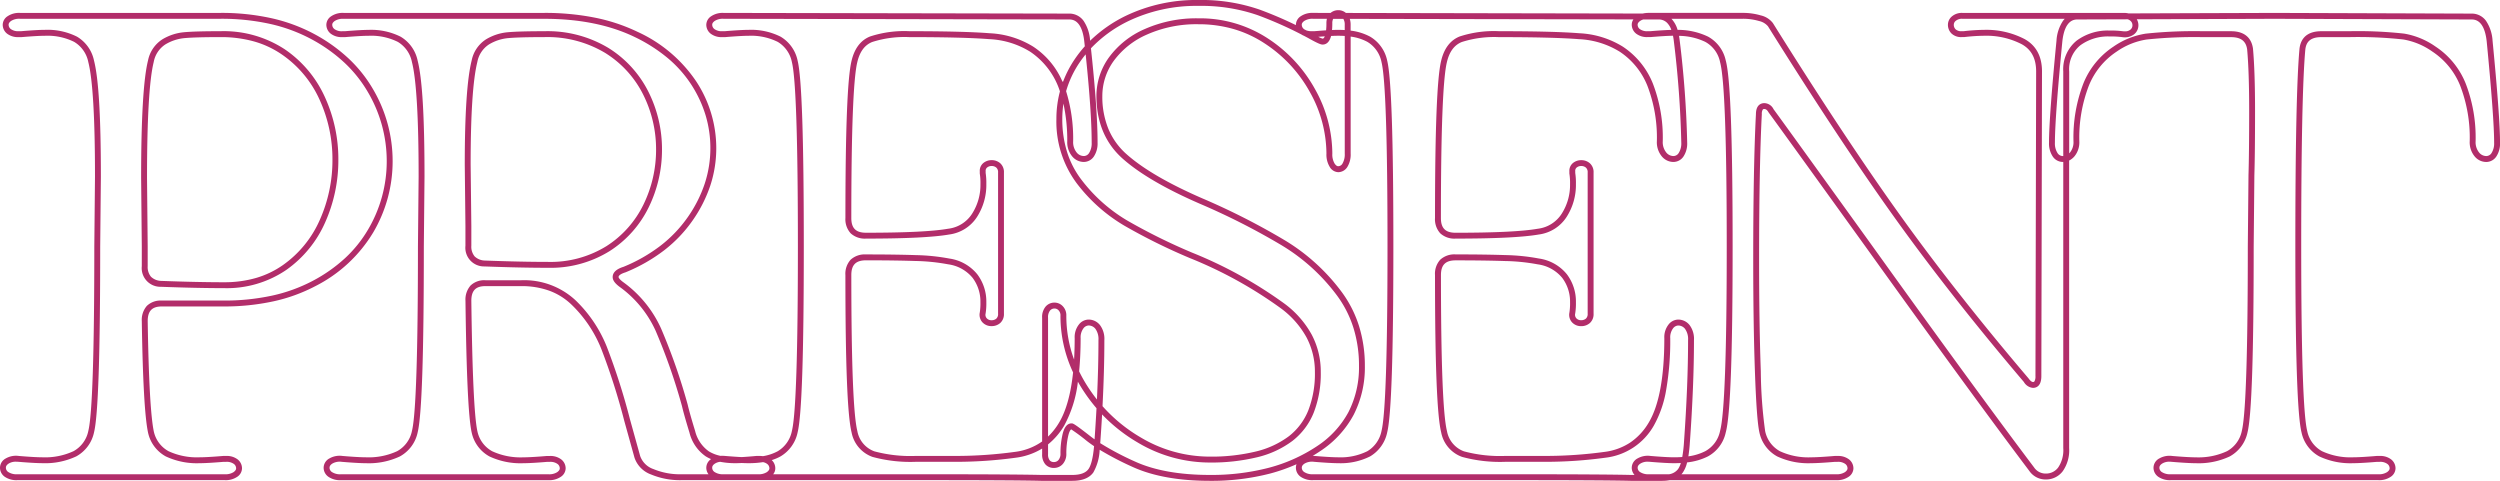 <svg xmlns="http://www.w3.org/2000/svg" width="508.488" height="97.8" viewBox="0 0 508.488 97.8">
  <path id="PRESENT" d="M340.17.6h-6.363C330.149.508,322.261.462,310.362.462H269.238A4.175,4.175,0,0,1,266.746-.2,2.257,2.257,0,0,1,265.74-2.07a1.976,1.976,0,0,1,.131-.712A35.719,35.719,0,0,1,260.562-.9a47.54,47.54,0,0,1-12.3,1.5c-6.313,0-11.6-.947-15.7-2.814a61.829,61.829,0,0,1-6.735-3.507,10.2,10.2,0,0,1-1.292,4.62C223.725.028,222.284.6,220.248.6h-6.363C210.227.508,202.339.462,190.44.462H140.76a15.194,15.194,0,0,1-6.178-1.156,5.518,5.518,0,0,1-3.369-3.42l-2.073-7.461A131.787,131.787,0,0,0,124.472-26.2a25.771,25.771,0,0,0-6.136-9.105,12.885,12.885,0,0,0-4.468-2.77,16.5,16.5,0,0,0-5.676-.929h-7.314c-1.97,0-2.849.921-2.85,2.986.182,14.678.595,23.593,1.226,26.5a6.037,6.037,0,0,0,3.009,4.095,13.734,13.734,0,0,0,6.344,1.242c.991,0,2.6-.092,4.78-.274l.05,0h.552a3.606,3.606,0,0,1,2.307.684,2.309,2.309,0,0,1,.915,1.849A2.119,2.119,0,0,1,116.2-.2a4.175,4.175,0,0,1-2.492.667H71.484A4.175,4.175,0,0,1,68.992-.2,2.257,2.257,0,0,1,67.986-2.07a2.176,2.176,0,0,1,1.183-1.891,4.166,4.166,0,0,1,2.644-.5c2.18.182,3.787.274,4.778.274A13.734,13.734,0,0,0,82.934-5.43a6.041,6.041,0,0,0,3.011-4.1c.812-3.256,1.223-15.88,1.223-37.524v-.006l.138-14.214c0-11.942-.458-19.783-1.361-23.305a6.162,6.162,0,0,0-2.885-4.11,12.189,12.189,0,0,0-5.917-1.235c-.991,0-2.6.092-4.78.274l-.05,0H71.76a3.606,3.606,0,0,1-2.307-.684,2.309,2.309,0,0,1-.915-1.848,2.119,2.119,0,0,1,1.006-1.727,4.175,4.175,0,0,1,2.492-.667h40.848a51.757,51.757,0,0,1,10.245.961,36.521,36.521,0,0,1,8.716,2.895,28.752,28.752,0,0,1,11.973,10.152,24.7,24.7,0,0,1,4.028,13.5,24.32,24.32,0,0,1-1.2,7.569,27.577,27.577,0,0,1-3.6,7.125,27.63,27.63,0,0,1-5.818,6.1,33.964,33.964,0,0,1-7.832,4.461l-.026.011-.027.008c-.871.268-1.37.612-1.37.945,0,.015.013.387,1.124,1.164l.014.01a23.638,23.638,0,0,1,7.5,9.272,121,121,0,0,1,5.412,15.468l.009.033c.271,1.177.778,2.973,1.507,5.34a7.147,7.147,0,0,0,2.784,4.155,7.373,7.373,0,0,0,2.39.926,5.6,5.6,0,0,1,.929.018c1.337.111,2.467.19,3.359.233.78-.043,1.8-.121,3.02-.233l.054,0h.552a5.3,5.3,0,0,1,.712.046,9.475,9.475,0,0,0,3-1,6.163,6.163,0,0,0,2.886-4.111c.812-3.256,1.223-15.88,1.223-37.524s-.411-34.269-1.223-37.524a6.163,6.163,0,0,0-2.886-4.111,12.189,12.189,0,0,0-5.917-1.235c-.991,0-2.6.092-4.78.274l-.05,0h-.552a3.605,3.605,0,0,1-2.307-.684,2.309,2.309,0,0,1-.915-1.848,2.119,2.119,0,0,1,1.006-1.727,4.175,4.175,0,0,1,2.492-.667l70.243.138a3.568,3.568,0,0,1,3,1.482,8.118,8.118,0,0,1,1.324,4.02l0,.023a27.85,27.85,0,0,1,7.208-5.048A33.146,33.146,0,0,1,245.916-97.2a36.244,36.244,0,0,1,12.489,1.969,79.36,79.36,0,0,1,7.336,3.138q0-.045,0-.091a2.119,2.119,0,0,1,1.006-1.727,4.175,4.175,0,0,1,2.492-.667l3.555.007a2.412,2.412,0,0,1,1.551-.559,2.341,2.341,0,0,1,1.567.565l60.366.119a5.682,5.682,0,0,1,1.271-.132h19.044a12.708,12.708,0,0,1,3.694.509,4.316,4.316,0,0,1,2.464,1.552l.01.015c9.608,15.373,18.283,28.479,25.785,38.954s16.31,21.671,26.189,33.288l.031.04c.329.461.646.715.892.715a.315.315,0,0,0,.317-.163,2.019,2.019,0,0,0,.187-1.031l.138-61.963c0-2.639-.96-4.454-2.933-5.546a15.678,15.678,0,0,0-7.645-1.719,38.3,38.3,0,0,0-4.074.272l-.033,0h-.447a2.827,2.827,0,0,1-2.08-.728,2.461,2.461,0,0,1-.728-1.8,2.216,2.216,0,0,1,.822-1.69,3.093,3.093,0,0,1,2.124-.7h32.844a4.049,4.049,0,0,1,.936.1l29.7-.1,40.024.138a3.568,3.568,0,0,1,3,1.482,8.118,8.118,0,0,1,1.324,4.02v.008c1.009,10.366,1.521,17.35,1.521,20.758a4.771,4.771,0,0,1-.728,2.757,2.471,2.471,0,0,1-2.08,1.155,3.067,3.067,0,0,1-2.388-1.175,4.49,4.49,0,0,1-.972-3.012,29.4,29.4,0,0,0-1.92-11.291,15.012,15.012,0,0,0-5.673-6.974l-.011-.008a14.463,14.463,0,0,0-5.9-2.456,84.728,84.728,0,0,0-11.017-.476h-5.658c-2.073,0-3.11.834-3.266,2.626-.548,6.119-.826,19.565-.826,39.968,0,21.644.411,34.268,1.223,37.524a6.041,6.041,0,0,0,3.011,4.1,13.734,13.734,0,0,0,6.344,1.242c.991,0,2.6-.092,4.78-.274l.05,0h.552a3.606,3.606,0,0,1,2.307.684,2.309,2.309,0,0,1,.915,1.849A2.119,2.119,0,0,1,488.39-.2,4.175,4.175,0,0,1,485.9.462H443.67A4.175,4.175,0,0,1,441.178-.2a2.257,2.257,0,0,1-1.006-1.865,2.176,2.176,0,0,1,1.183-1.891,4.166,4.166,0,0,1,2.644-.5c2.18.182,3.788.274,4.778.274A13.734,13.734,0,0,0,455.12-5.43a6.041,6.041,0,0,0,3.011-4.1c.812-3.256,1.223-15.88,1.223-37.524v-.006l.138-14.5c.091-3.014.138-7.418.138-13.092,0-5.285-.138-9.487-.41-12.49-.238-1.708-1.276-2.5-3.268-2.5h-5.658a93.3,93.3,0,0,0-11.505.477,14.521,14.521,0,0,0-6.1,2.455l-.011.008a15.012,15.012,0,0,0-5.673,6.974,29.4,29.4,0,0,0-1.92,11.291,4.49,4.49,0,0,1-.972,3.012,3.5,3.5,0,0,1-1.1.877V-6.072a7.4,7.4,0,0,1-1.307,4.724A4.249,4.249,0,0,1,418.278.324a4.007,4.007,0,0,1-3.38-1.76C407.02-11.879,395.829-27.2,381.634-46.984,369.367-64.012,362.73-73.2,361.908-74.3l-.022-.03-.018-.032c-.34-.595-.653-.664-.859-.664a.333.333,0,0,0-.329.147,1.673,1.673,0,0,0-.175.909v.031c-.366,7.039-.551,17.011-.551,29.639,0,8.511.116,16.118.345,22.611a94.592,94.592,0,0,0,.881,12.162,6.038,6.038,0,0,0,3.009,4.1,13.734,13.734,0,0,0,6.344,1.242c.991,0,2.6-.092,4.78-.274l.05,0h.552a3.606,3.606,0,0,1,2.307.684,2.309,2.309,0,0,1,.915,1.849A2.119,2.119,0,0,1,378.128-.2a4.175,4.175,0,0,1-2.492.667H341.767A8.579,8.579,0,0,1,340.17.6Zm-6.34-1.2h.786a2.162,2.162,0,0,1-.566-1.47,2.176,2.176,0,0,1,1.183-1.891,4.167,4.167,0,0,1,2.644-.5c2.18.182,3.787.274,4.778.274.579,0,1.138-.02,1.668-.06a26.142,26.142,0,0,0,.355-3.1v-.005c.548-7.678.827-14.628.827-20.657a3.546,3.546,0,0,0-.617-2.3,1.763,1.763,0,0,0-1.4-.685,1.4,1.4,0,0,0-1.057.612,3.017,3.017,0,0,0-.551,1.962,58.42,58.42,0,0,1-.821,10.477,22.323,22.323,0,0,1-2.507,7.287A13.036,13.036,0,0,1,328.657-4.1a89.8,89.8,0,0,1-12.085.833h-8.28a29.367,29.367,0,0,1-8.746-1,6.593,6.593,0,0,1-4.254-4.967l0-.01c-.848-3.391-1.26-13.866-1.26-32.024a4.238,4.238,0,0,1,1.073-3.115,4.238,4.238,0,0,1,3.115-1.073c3.944,0,7.34.047,10.094.138a41.211,41.211,0,0,1,6.862.7,8.931,8.931,0,0,1,5.672,3.193,9.178,9.178,0,0,1,1.847,5.675,13.067,13.067,0,0,1-.146,2.308,1.063,1.063,0,0,0,.246.994,1.268,1.268,0,0,0,.956.376,1.429,1.429,0,0,0,.985-.335,1.253,1.253,0,0,0,.347-1V-62.1a1.253,1.253,0,0,0-.347-1,1.429,1.429,0,0,0-.985-.335,1.421,1.421,0,0,0-.882.294.848.848,0,0,0-.312.762v.357a13.468,13.468,0,0,1,.138,2.265,12.028,12.028,0,0,1-1.891,6.675,7.94,7.94,0,0,1-5.646,3.576c-3.148.555-8.847.837-16.937.837a4.238,4.238,0,0,1-3.115-1.073,4.238,4.238,0,0,1-1.073-3.115c0-18.147.412-28.621,1.259-32.018h0c.6-2.488,1.855-4.137,3.739-4.9a22.336,22.336,0,0,1,8.022-1.079c7.341,0,12.836.14,16.331.416a18.411,18.411,0,0,1,8.84,2.72,16.191,16.191,0,0,1,6.121,7.513,30.572,30.572,0,0,1,2.013,11.755,3.339,3.339,0,0,0,.684,2.231,1.9,1.9,0,0,0,1.476.757,1.273,1.273,0,0,0,1.094-.638,3.622,3.622,0,0,0,.514-2.074,204.362,204.362,0,0,0-1.514-20.634c-.044-.4-.1-.773-.173-1.121-1,.012-2.535.1-4.563.273l-.05,0h-.552a3.605,3.605,0,0,1-2.307-.684,2.309,2.309,0,0,1-.915-1.848,1.839,1.839,0,0,1,.34-1.066L276.7-93.363a3.812,3.812,0,0,1,.171,1.179v1.213a11.145,11.145,0,0,1,3.971,1.23,7.392,7.392,0,0,1,3.462,4.857v.006c.848,3.391,1.26,15.762,1.26,37.82s-.412,34.428-1.26,37.819v.006a7.392,7.392,0,0,1-3.462,4.857,13.341,13.341,0,0,1-6.5,1.387c-1.024,0-2.666-.094-4.88-.278h-.01a3.02,3.02,0,0,0-1.9.328c-.548.337-.611.658-.611.869a1.045,1.045,0,0,0,.512.895,3.04,3.04,0,0,0,1.786.437h41.124C322.263-.738,330.158-.692,333.829-.6ZM225.939-7.064a57.868,57.868,0,0,0,7.115,3.758C237-1.51,242.121-.6,248.262-.6A46.343,46.343,0,0,0,260.25-2.063a32.6,32.6,0,0,0,9.757-4.369,19.136,19.136,0,0,0,6.427-6.957,19.99,19.99,0,0,0,2.139-9.381,25.854,25.854,0,0,0-1.111-7.688,22.348,22.348,0,0,0-3.326-6.586A39.151,39.151,0,0,0,262.854-47.3a139.7,139.7,0,0,0-16.626-8.449c-7.017-3.047-12.317-6.146-15.753-9.21-3.521-3.141-5.307-7.423-5.307-12.73a13.386,13.386,0,0,1,2.523-7.8,17.753,17.753,0,0,1,7.278-5.79,25.929,25.929,0,0,1,10.947-2.194,25.211,25.211,0,0,1,14.13,4.1,29.02,29.02,0,0,1,9.65,10.426,26.972,26.972,0,0,1,3.454,12.983,3.67,3.67,0,0,0,.451,2.013c.248.372.5.561.743.561a1.013,1.013,0,0,0,.881-.561,3.67,3.67,0,0,0,.451-2.013V-89.885c-.427-.029-.873-.043-1.332-.043-.387,0-.872.014-1.445.042-.373,1.434-1.131,1.752-1.729,1.752-.276,0-.752-.1-2.913-1.317-.292-.158-.589-.316-.883-.47a2.9,2.9,0,0,1-.53-.276,78.825,78.825,0,0,0-8.854-3.908A35.06,35.06,0,0,0,245.916-96a31.96,31.96,0,0,0-14.293,3.112,26.251,26.251,0,0,0-7.571,5.516c.9,8.321,1.35,14.78,1.35,19.2a4.771,4.771,0,0,1-.728,2.757,2.471,2.471,0,0,1-2.08,1.155,3.067,3.067,0,0,1-2.388-1.175,4.49,4.49,0,0,1-.972-3.012,34.786,34.786,0,0,0-.779-7.68A21.2,21.2,0,0,0,218.226-73a22.351,22.351,0,0,0,.973,6.72A18.279,18.279,0,0,0,222.1-60.67a32.355,32.355,0,0,0,9.349,8.334,118.609,118.609,0,0,0,13.18,6.521,87.466,87.466,0,0,1,18.757,10.355,19.556,19.556,0,0,1,5.548,6.285,16.07,16.07,0,0,1,1.865,7.648,21.8,21.8,0,0,1-1.424,8.231,13.754,13.754,0,0,1-4.328,5.767,19.481,19.481,0,0,1-7.117,3.315,39.644,39.644,0,0,1-9.81,1.089A28.572,28.572,0,0,1,233.538-7.21a33.023,33.023,0,0,1-7.22-5.7l0,.047,0,0c-.1,1.814-.224,3.69-.36,5.6h0Q225.946-7.167,225.939-7.064ZM213.907-.6h6.34c1.627,0,2.739-.4,3.307-1.2.382-.535.881-1.776,1.133-4.652-.541-.364-1.044-.727-1.5-1.082a38.546,38.546,0,0,0-3.15-2.337c-.148.078-.385.4-.589,1.245a15.738,15.738,0,0,0-.4,3.655,3.093,3.093,0,0,1-.7,2.124,2.355,2.355,0,0,1-1.828.822,2.236,2.236,0,0,1-1.763-.757,3.032,3.032,0,0,1-.631-2.051V-5.966A13.561,13.561,0,0,1,208.735-4.1a89.8,89.8,0,0,1-12.085.833h-8.28a29.367,29.367,0,0,1-8.746-1,6.593,6.593,0,0,1-4.254-4.967l0-.01c-.848-3.391-1.26-13.866-1.26-32.024a4.238,4.238,0,0,1,1.073-3.115A4.238,4.238,0,0,1,178.3-45.45c3.944,0,7.34.047,10.094.138a41.21,41.21,0,0,1,6.862.7,8.931,8.931,0,0,1,5.672,3.193,9.178,9.178,0,0,1,1.847,5.675,13.065,13.065,0,0,1-.146,2.308,1.063,1.063,0,0,0,.246.994,1.268,1.268,0,0,0,.956.376,1.428,1.428,0,0,0,.985-.335,1.253,1.253,0,0,0,.347-1V-62.1a1.253,1.253,0,0,0-.347-1,1.428,1.428,0,0,0-.985-.335,1.421,1.421,0,0,0-.882.294.848.848,0,0,0-.312.762v.357a13.468,13.468,0,0,1,.138,2.265,12.028,12.028,0,0,1-1.891,6.675,7.94,7.94,0,0,1-5.646,3.576c-3.148.555-8.847.837-16.937.837a4.238,4.238,0,0,1-3.115-1.073,4.238,4.238,0,0,1-1.073-3.115c0-18.147.412-28.621,1.259-32.018h0c.6-2.488,1.855-4.137,3.739-4.9a22.336,22.336,0,0,1,8.022-1.079c7.341,0,12.836.14,16.331.416a18.411,18.411,0,0,1,8.84,2.72,16.105,16.105,0,0,1,5.975,7.176l.038-.136.047.137a22.048,22.048,0,0,1,2.427-4.668,24.561,24.561,0,0,1,2.014-2.575q-.055-.507-.113-1.023c-.493-4.434-2.478-4.434-3.13-4.434l-70.243-.138a3.038,3.038,0,0,0-1.785.437c-.512.372-.512.662-.512.757a1.105,1.105,0,0,0,.465.911,2.466,2.466,0,0,0,1.557.421h.527c2.2-.183,3.835-.276,4.855-.276a13.341,13.341,0,0,1,6.5,1.387,7.392,7.392,0,0,1,3.462,4.857l0,.006c.848,3.391,1.26,15.762,1.26,37.82s-.412,34.428-1.26,37.819l0,.006a7.392,7.392,0,0,1-3.462,4.857,9.452,9.452,0,0,1-1.8.761,2.277,2.277,0,0,1,.725,1.682,1.869,1.869,0,0,1-.435,1.194H190.44C202.341-.738,210.236-.692,213.907-.6ZM443.413-3.292a2.7,2.7,0,0,0-1.43.353c-.548.337-.611.658-.611.869a1.045,1.045,0,0,0,.512.895,3.04,3.04,0,0,0,1.786.437H485.9a3.04,3.04,0,0,0,1.786-.437c.512-.372.512-.662.512-.757a1.105,1.105,0,0,0-.465-.911,2.465,2.465,0,0,0-1.557-.421h-.527c-2.2.183-3.835.276-4.855.276a14.883,14.883,0,0,1-6.9-1.38,7.269,7.269,0,0,1-3.612-4.864v-.006c-.848-3.391-1.26-15.762-1.26-37.819,0-20.438.279-33.921.83-40.074.148-1.7,1.041-3.72,4.462-3.72h5.658a85.613,85.613,0,0,1,11.2.49,15.646,15.646,0,0,1,6.382,2.647,16.191,16.191,0,0,1,6.12,7.512,30.571,30.571,0,0,1,2.013,11.755,3.339,3.339,0,0,0,.684,2.231,1.9,1.9,0,0,0,1.476.757,1.273,1.273,0,0,0,1.094-.638,3.622,3.622,0,0,0,.514-2.074c0-3.369-.51-10.313-1.515-20.64-.494-4.429-2.477-4.428-3.129-4.428l-40.022-.138-28.014.1a2.372,2.372,0,0,1,.326,1.235,2.31,2.31,0,0,1-.915,1.848,3.124,3.124,0,0,1-2.373.542l-.032,0a17.283,17.283,0,0,0-2.523-.13,9.5,9.5,0,0,0-5.98,1.806,6.271,6.271,0,0,0-2.252,5.322v16.645q.094-.092.186-.2a3.339,3.339,0,0,0,.684-2.231A30.571,30.571,0,0,1,425.9-80.2a16.19,16.19,0,0,1,6.12-7.512,15.71,15.71,0,0,1,6.595-2.648,94.236,94.236,0,0,1,11.679-.489h5.658c3.284,0,4.237,1.933,4.458,3.555l0,.027c.276,3.04.416,7.283.416,12.612,0,5.682-.046,10.1-.138,13.122l-.138,14.484c0,22.055-.412,34.423-1.26,37.814l0,.006a7.269,7.269,0,0,1-3.612,4.864,14.883,14.883,0,0,1-6.9,1.38c-1.024,0-2.666-.094-4.88-.278h-.01C443.723-3.283,443.564-3.292,443.413-3.292ZM344.155-.738h31.481a3.04,3.04,0,0,0,1.786-.437c.512-.372.512-.662.512-.757a1.105,1.105,0,0,0-.465-.911,2.465,2.465,0,0,0-1.557-.421h-.527c-2.2.183-3.835.276-4.855.276a14.883,14.883,0,0,1-6.9-1.38,7.269,7.269,0,0,1-3.612-4.864l-.005-.021c-.379-1.707-.677-5.761-.911-12.391-.229-6.507-.345-14.128-.345-22.653,0-12.639.186-22.627.552-29.686.006-2.021,1.193-2.24,1.7-2.24a2.147,2.147,0,0,1,1.882,1.235c.915,1.225,7.548,10.41,19.719,27.3,14.191,19.776,25.378,35.094,33.25,45.529l.006.008a2.83,2.83,0,0,0,2.413,1.271,3.061,3.061,0,0,0,2.5-1.227,6.283,6.283,0,0,0,1.039-3.969V-64.261h-.09a2.471,2.471,0,0,1-2.08-1.155,4.771,4.771,0,0,1-.728-2.757c0-3.407.512-10.392,1.521-20.758v-.008a8.118,8.118,0,0,1,1.324-4.02,4.126,4.126,0,0,1,.36-.42H401.3a1.948,1.948,0,0,0-1.326.4,1.016,1.016,0,0,0-.42.794,1.268,1.268,0,0,0,.376.956,1.7,1.7,0,0,0,1.232.376h.381a39.315,39.315,0,0,1,4.173-.276,16.85,16.85,0,0,1,8.225,1.869c2.357,1.3,3.552,3.524,3.552,6.6L417.36-20.7c0,2.082-1.068,2.393-1.7,2.393a2.379,2.379,0,0,1-1.853-1.2c-9.894-11.635-18.72-22.855-26.235-33.347s-16.2-23.619-25.822-39.009a3.3,3.3,0,0,0-1.809-1.062,11.514,11.514,0,0,0-3.344-.457H342.118a5.469,5.469,0,0,1,1.253,2.256h.012v0a14.158,14.158,0,0,1,6.174,1.37,7.267,7.267,0,0,1,3.611,4.858c.943,3.4,1.4,15.775,1.4,37.831s-.458,34.431-1.4,37.831a7.267,7.267,0,0,1-3.611,4.858,12.308,12.308,0,0,1-4.243,1.229v.005h-.008a6.1,6.1,0,0,1-.853,2.033A3.393,3.393,0,0,1,344.155-.738Zm-6.863-2.554a2.7,2.7,0,0,0-1.43.353c-.548.337-.611.658-.611.869a1.045,1.045,0,0,0,.512.895,3.039,3.039,0,0,0,1.786.437h4.1a2.841,2.841,0,0,0,1.829-1.06,4.318,4.318,0,0,0,.553-1.228c-.444.025-.9.038-1.376.038-1.024,0-2.666-.094-4.88-.278h-.01C337.6-3.283,337.442-3.292,337.291-3.292ZM149.316-.738h7.038a3.04,3.04,0,0,0,1.786-.437c.512-.372.512-.662.512-.757a1.105,1.105,0,0,0-.465-.911,1.91,1.91,0,0,0-.842-.359,18.69,18.69,0,0,1-2.923.214c-.386,0-.862-.013-1.414-.039-.484.026-.89.039-1.208.039a16.256,16.256,0,0,1-3.156-.281,2.447,2.447,0,0,0-1.015.33c-.548.337-.611.658-.611.869a1.045,1.045,0,0,0,.512.895A3.04,3.04,0,0,0,149.316-.738ZM130.3-11.89l2.07,7.452a4.335,4.335,0,0,0,2.7,2.648,14.015,14.015,0,0,0,5.69,1.052h5.509a2.148,2.148,0,0,1-.451-1.332,2.109,2.109,0,0,1,.973-1.751,7.3,7.3,0,0,1-1.108-.571,8.289,8.289,0,0,1-3.289-4.817c-.733-2.382-1.246-4.2-1.525-5.4a119.78,119.78,0,0,0-5.347-15.29,22.45,22.45,0,0,0-7.119-8.8c-1.111-.779-1.629-1.46-1.629-2.143,0-.929.737-1.63,2.19-2.083a32.747,32.747,0,0,0,7.531-4.291,26.43,26.43,0,0,0,5.567-5.836,26.38,26.38,0,0,0,3.442-6.813,23.122,23.122,0,0,0,1.143-7.2,23.21,23.21,0,0,0-.958-6.642,24.587,24.587,0,0,0-2.88-6.213,24.308,24.308,0,0,0-4.782-5.42,32.086,32.086,0,0,0-6.706-4.3c-5.091-2.478-11.294-3.734-18.436-3.734H72.036a3.04,3.04,0,0,0-1.786.437c-.512.372-.512.662-.512.757a1.105,1.105,0,0,0,.465.911,2.466,2.466,0,0,0,1.557.421h.527c2.2-.183,3.835-.276,4.855-.276a13.341,13.341,0,0,1,6.5,1.387,7.392,7.392,0,0,1,3.462,4.857c.942,3.673,1.4,11.4,1.4,23.611v.006l-.138,14.214c0,22.055-.412,34.423-1.26,37.814l0,.006a7.269,7.269,0,0,1-3.612,4.864,14.883,14.883,0,0,1-6.9,1.38c-1.024,0-2.666-.094-4.88-.278H71.7a3.019,3.019,0,0,0-1.9.328c-.548.337-.611.658-.611.869a1.045,1.045,0,0,0,.512.895,3.04,3.04,0,0,0,1.786.437h42.228a3.04,3.04,0,0,0,1.786-.437c.512-.372.512-.662.512-.757a1.105,1.105,0,0,0-.465-.911,2.466,2.466,0,0,0-1.557-.421h-.527c-2.2.183-3.835.276-4.855.276a14.883,14.883,0,0,1-6.9-1.38,7.269,7.269,0,0,1-3.612-4.864l-.006-.023c-.659-3.012-1.07-11.763-1.256-26.755v-.007a4.329,4.329,0,0,1,1.03-3.107,4.015,4.015,0,0,1,3.02-1.081h7.314a15.351,15.351,0,0,1,10.97,4.029,26.963,26.963,0,0,1,6.422,9.525A132.908,132.908,0,0,1,130.3-11.89Zm85.03,5.079V-4.83a1.913,1.913,0,0,0,.335,1.261,1.059,1.059,0,0,0,.859.347,1.17,1.17,0,0,0,.932-.42,1.948,1.948,0,0,0,.4-1.326,16.936,16.936,0,0,1,.431-3.935c.348-1.45.962-2.185,1.825-2.185.28,0,.483,0,3.82,2.611q.4.315.86.639c.152-2.168.284-4.294.392-6.328a34.371,34.371,0,0,1-2.957-4.006q-.435-.688-.83-1.392a24.377,24.377,0,0,1-2.77,8.9A14.116,14.116,0,0,1,215.328-6.812Zm54.238,2.35c2.18.182,3.787.274,4.778.274a12.189,12.189,0,0,0,5.917-1.235,6.163,6.163,0,0,0,2.886-4.111c.812-3.256,1.223-15.88,1.223-37.524s-.411-34.269-1.223-37.524a6.163,6.163,0,0,0-2.886-4.111,9.819,9.819,0,0,0-3.385-1.066v23.8a4.8,4.8,0,0,1-.653,2.679,2.2,2.2,0,0,1-1.879,1.1,2.1,2.1,0,0,1-1.741-1.1,4.8,4.8,0,0,1-.653-2.679,25.787,25.787,0,0,0-3.308-12.409,27.833,27.833,0,0,0-9.256-10,23.253,23.253,0,0,0-6.323-2.926,25.66,25.66,0,0,0-7.147-.977,24.744,24.744,0,0,0-10.443,2.084,16.576,16.576,0,0,0-6.8,5.389,12.209,12.209,0,0,0-2.307,7.108,17.405,17.405,0,0,0,1.23,6.7,14.081,14.081,0,0,0,3.675,5.13c3.34,2.979,8.533,6.009,15.434,9.005a140.9,140.9,0,0,1,16.771,8.525A40.344,40.344,0,0,1,275.1-37.753a23.543,23.543,0,0,1,3.5,6.938,27.051,27.051,0,0,1,1.166,8.044,21.174,21.174,0,0,1-2.277,9.939,20.319,20.319,0,0,1-6.821,7.4q-.734.493-1.5.948C269.3-4.484,269.434-4.475,269.566-4.462ZM226.406-14.588a31.735,31.735,0,0,0,7.739,6.342,27.388,27.388,0,0,0,13.98,3.92,38.459,38.459,0,0,0,9.51-1.05,18.3,18.3,0,0,0,6.682-3.1,12.569,12.569,0,0,0,3.952-5.273,20.623,20.623,0,0,0,1.336-7.777,14.882,14.882,0,0,0-1.723-7.083,18.369,18.369,0,0,0-5.216-5.894,86.3,86.3,0,0,0-18.5-10.206A119.815,119.815,0,0,1,230.846-51.3a33.55,33.55,0,0,1-9.7-8.64A20.989,20.989,0,0,1,217.026-73a21.833,21.833,0,0,1,.719-5.614,15.377,15.377,0,0,0-6.1-8.1l-.006,0a17.242,17.242,0,0,0-8.27-2.523c-3.464-.273-8.927-.412-16.237-.412a21.586,21.586,0,0,0-7.572.991c-1.525.618-2.514,1.949-3.023,4.069v.006c-.812,3.249-1.224,13.925-1.224,31.733,0,2.066.922,2.988,2.988,2.988,8.023,0,13.653-.275,16.732-.819l.009,0a6.7,6.7,0,0,0,4.836-3.047,10.849,10.849,0,0,0,1.7-6.021,12.063,12.063,0,0,0-.126-2.09l-.012-.058v-.473a2.038,2.038,0,0,1,.792-1.722,2.615,2.615,0,0,1,1.6-.534A2.612,2.612,0,0,1,205.6-64a2.4,2.4,0,0,1,.757,1.9v28.7a2.4,2.4,0,0,1-.757,1.9,2.612,2.612,0,0,1-1.775.631,2.461,2.461,0,0,1-1.8-.728,2.267,2.267,0,0,1-.584-2.027l.006-.033a12.063,12.063,0,0,0,.126-2.09,8,8,0,0,0-1.6-4.951,7.783,7.783,0,0,0-4.948-2.74l-.01,0a40.025,40.025,0,0,0-6.658-.677c-2.74-.091-6.123-.138-10.054-.138-2.066,0-2.988.922-2.988,2.988,0,17.794.411,28.468,1.222,31.725A5.4,5.4,0,0,0,180-5.4a28.278,28.278,0,0,0,8.366.935h8.28a88.6,88.6,0,0,0,11.925-.822,12.149,12.149,0,0,0,5.553-2.121v-25.16a3.31,3.31,0,0,1,.7-2.262,2.355,2.355,0,0,1,1.828-.822,2.3,2.3,0,0,1,1.666.728,2.636,2.636,0,0,1,.728,1.942,25.745,25.745,0,0,0,1.577,8.919c.08-1.376.121-2.835.121-4.365a4.156,4.156,0,0,1,.829-2.73A2.551,2.551,0,0,1,223.56-32.2a2.936,2.936,0,0,1,2.321,1.109,4.665,4.665,0,0,1,.9,3.079C226.782-23.934,226.655-19.418,226.406-14.588ZM345.874-7.271a28.959,28.959,0,0,1-.31,2.887A10.732,10.732,0,0,0,349-5.43a6.041,6.041,0,0,0,3.012-4.106l0-.009c.9-3.244,1.358-15.866,1.358-37.513s-.457-34.269-1.358-37.513l0-.009A6.041,6.041,0,0,0,349-88.686a12.665,12.665,0,0,0-5.335-1.22c.056.308.1.631.14.969a205.425,205.425,0,0,1,1.522,20.766,4.771,4.771,0,0,1-.728,2.757,2.471,2.471,0,0,1-2.08,1.155,3.067,3.067,0,0,1-2.388-1.175,4.49,4.49,0,0,1-.972-3.012,29.4,29.4,0,0,0-1.92-11.291,15.012,15.012,0,0,0-5.673-6.974l-.006,0a17.242,17.242,0,0,0-8.27-2.523c-3.464-.273-8.927-.412-16.237-.412a21.586,21.586,0,0,0-7.572.991c-1.525.618-2.514,1.949-3.023,4.069v.006c-.812,3.249-1.224,13.925-1.224,31.733,0,2.066.922,2.988,2.988,2.988,8.023,0,13.653-.275,16.732-.819l.009,0a6.7,6.7,0,0,0,4.836-3.047,10.849,10.849,0,0,0,1.7-6.021,12.064,12.064,0,0,0-.126-2.09l-.012-.058v-.473a2.038,2.038,0,0,1,.792-1.722,2.615,2.615,0,0,1,1.6-.534,2.612,2.612,0,0,1,1.775.631,2.4,2.4,0,0,1,.757,1.9v28.7a2.4,2.4,0,0,1-.757,1.9,2.612,2.612,0,0,1-1.775.631,2.461,2.461,0,0,1-1.8-.728,2.267,2.267,0,0,1-.584-2.027l.006-.033a12.064,12.064,0,0,0,.126-2.09,8,8,0,0,0-1.6-4.951,7.783,7.783,0,0,0-4.948-2.74l-.01,0a40.024,40.024,0,0,0-6.658-.677c-2.74-.091-6.123-.138-10.054-.138-2.066,0-2.988.922-2.988,2.988,0,17.794.411,28.468,1.222,31.725A5.4,5.4,0,0,0,299.926-5.4a28.278,28.278,0,0,0,8.366.935h8.28A88.6,88.6,0,0,0,328.5-5.286a12.257,12.257,0,0,0,5.217-1.889,12.529,12.529,0,0,0,3.8-4.1c2.1-3.523,3.159-9.293,3.159-17.15a4.156,4.156,0,0,1,.829-2.73,2.551,2.551,0,0,1,1.979-1.044,2.936,2.936,0,0,1,2.321,1.109,4.665,4.665,0,0,1,.9,3.079c0,6.058-.279,13.037-.829,20.743ZM216.66-34.452a1.17,1.17,0,0,0-.932.42,2.189,2.189,0,0,0-.4,1.464V-8.4a13.406,13.406,0,0,0,2.265-2.875c1.416-2.38,2.367-5.8,2.827-10.177a26.953,26.953,0,0,1-2.567-11.527,1.469,1.469,0,0,0-.376-1.094A1.117,1.117,0,0,0,216.66-34.452Zm4.989,12.784a28.9,28.9,0,0,0,1.59,2.855,33.515,33.515,0,0,0,2.032,2.87c.206-4.323.31-8.377.31-12.071a3.546,3.546,0,0,0-.617-2.3,1.763,1.763,0,0,0-1.4-.685,1.4,1.4,0,0,0-1.057.612,3.017,3.017,0,0,0-.551,1.962C221.952-25.984,221.85-23.71,221.649-21.668ZM421.635-88.812c-1.005,10.327-1.515,17.271-1.515,20.64a3.622,3.622,0,0,0,.514,2.074,1.273,1.273,0,0,0,1.094.638l.09,0v-17.2a7.486,7.486,0,0,1,2.716-6.27,10.662,10.662,0,0,1,6.716-2.058,18.224,18.224,0,0,1,2.7.143,3.7,3.7,0,0,0,.393.022,1.676,1.676,0,0,0,1.082-.31,1.105,1.105,0,0,0,.465-.911,1.17,1.17,0,0,0-.42-.932,1.438,1.438,0,0,0-.547-.3l-10.162.035C424.112-93.24,422.129-93.24,421.635-88.812ZM219-78.652a32.735,32.735,0,0,1,1.434,10.2,3.339,3.339,0,0,0,.684,2.231,1.9,1.9,0,0,0,1.476.757,1.273,1.273,0,0,0,1.094-.638,3.622,3.622,0,0,0,.514-2.074c0-4.181-.412-10.221-1.226-17.968-.422.519-.822,1.056-1.2,1.607A20.5,20.5,0,0,0,219-78.652Zm51.3-11.062a4.551,4.551,0,0,0,.883.379c.188-.012.328-.222.43-.476C271.21-89.783,270.772-89.751,270.3-89.714Zm66.121-3.532a2.052,2.052,0,0,0-.663.305c-.512.372-.512.662-.512.757a1.105,1.105,0,0,0,.465.911,2.465,2.465,0,0,0,1.557.421h.527c1.842-.153,3.286-.243,4.306-.269a3.87,3.87,0,0,0-.887-1.459,2.381,2.381,0,0,0-1.738-.66Zm-68.554,2.23a3.2,3.2,0,0,0,1.092.164h.527c.891-.074,1.694-.134,2.394-.178a13.494,13.494,0,0,0,.067-1.43,3.764,3.764,0,0,1,.1-.912l-2.816-.006a3.038,3.038,0,0,0-1.785.437c-.512.372-.512.662-.512.757a1.105,1.105,0,0,0,.465.911l.058.044Zm6.474-.112c.457,0,.9.014,1.332.041v-1.1a2.127,2.127,0,0,0-.29-1.182l-2.064,0a1.973,1.973,0,0,0-.173.91c0,.5-.018.955-.055,1.364C273.579-91.117,274-91.128,274.344-91.128ZM47.886.462H5.658A4.175,4.175,0,0,1,3.166-.2,2.257,2.257,0,0,1,2.16-2.07,2.176,2.176,0,0,1,3.343-3.961a4.166,4.166,0,0,1,2.644-.5c2.18.182,3.787.274,4.778.274A13.734,13.734,0,0,0,17.108-5.43a6.041,6.041,0,0,0,3.011-4.1c.812-3.256,1.223-15.88,1.223-37.524v-.006l.138-14.214c0-11.942-.458-19.783-1.361-23.305a6.162,6.162,0,0,0-2.885-4.11,12.189,12.189,0,0,0-5.917-1.235c-.991,0-2.6.092-4.78.274l-.05,0H5.934a3.606,3.606,0,0,1-2.307-.684,2.309,2.309,0,0,1-.915-1.848,2.119,2.119,0,0,1,1.006-1.727,4.175,4.175,0,0,1,2.492-.667H47.058a46.893,46.893,0,0,1,10.257,1.067A34.135,34.135,0,0,1,66.042-90.3,33.36,33.36,0,0,1,73-85.36a27.536,27.536,0,0,1,5.008,6.26A28.818,28.818,0,0,1,82.02-64.446,28.459,28.459,0,0,1,78.074-49.93a29,29,0,0,1-11.76,10.923A33.842,33.842,0,0,1,57.727-35.9,47.086,47.086,0,0,1,47.61-34.866H35.052c-1.969,0-2.849.92-2.85,2.983.182,11.753.6,19.277,1.227,22.363a6.035,6.035,0,0,0,3.007,4.09A13.734,13.734,0,0,0,42.78-4.188c.991,0,2.6-.092,4.78-.274l.05,0h.552a3.606,3.606,0,0,1,2.307.684,2.309,2.309,0,0,1,.915,1.849A2.119,2.119,0,0,1,50.378-.2,4.175,4.175,0,0,1,47.886.462ZM5.4-3.292a2.7,2.7,0,0,0-1.43.353c-.548.337-.611.658-.611.869a1.045,1.045,0,0,0,.512.895,3.04,3.04,0,0,0,1.786.437H47.886a3.04,3.04,0,0,0,1.786-.437c.512-.372.512-.662.512-.757a1.105,1.105,0,0,0-.465-.911,2.466,2.466,0,0,0-1.557-.421h-.527c-2.2.183-3.835.276-4.855.276a14.883,14.883,0,0,1-6.9-1.38,7.269,7.269,0,0,1-3.613-4.864l-.007-.03C31.6-12.457,31.188-19.852,31-31.869v-.009a4.329,4.329,0,0,1,1.03-3.107,4.015,4.015,0,0,1,3.02-1.081H47.61a45.888,45.888,0,0,0,9.858-1,32.642,32.642,0,0,0,8.283-3,31.141,31.141,0,0,0,6.584-4.619,25.553,25.553,0,0,0,4.7-5.848A27.274,27.274,0,0,0,80.82-64.446,27.633,27.633,0,0,0,76.968-78.5a26.337,26.337,0,0,0-4.79-5.987,32.161,32.161,0,0,0-6.706-4.757,32.935,32.935,0,0,0-8.42-3.1,45.7,45.7,0,0,0-9.994-1.038H6.21a3.04,3.04,0,0,0-1.786.437c-.512.372-.512.662-.512.757a1.105,1.105,0,0,0,.465.911,2.466,2.466,0,0,0,1.557.421h.527c2.2-.183,3.835-.276,4.855-.276a13.341,13.341,0,0,1,6.5,1.387,7.392,7.392,0,0,1,3.462,4.857c.942,3.673,1.4,11.4,1.4,23.611v.006l-.138,14.214c0,22.055-.412,34.423-1.26,37.814l0,.006a7.269,7.269,0,0,1-3.612,4.864,14.883,14.883,0,0,1-6.9,1.38c-1.024,0-2.666-.094-4.88-.278h-.01C5.711-3.283,5.552-3.292,5.4-3.292Zm42.347-35.3c-3.579,0-7.9-.093-12.856-.276l-.028,0A3.8,3.8,0,0,1,31-43.056v-4L30.864-61c0-12.136.47-20.171,1.4-23.882a6.654,6.654,0,0,1,2.893-4.3,10.335,10.335,0,0,1,4.466-1.465c1.529-.139,4.031-.209,7.437-.209a22.625,22.625,0,0,1,13.035,3.693,23.4,23.4,0,0,1,8.142,9.7A30.323,30.323,0,0,1,70.98-64.722a30.987,30.987,0,0,1-2.674,12.734,23.27,23.27,0,0,1-7.931,9.7A21.5,21.5,0,0,1,47.748-38.592Zm-12.8-1.475c4.931.182,9.237.275,12.8.275a23.169,23.169,0,0,0,6.49-.873,18.438,18.438,0,0,0,5.447-2.606,22.085,22.085,0,0,0,7.525-9.207,29.794,29.794,0,0,0,2.57-12.244,29.133,29.133,0,0,0-2.636-12.239,22.211,22.211,0,0,0-7.728-9.208,19.14,19.14,0,0,0-5.62-2.609,24.814,24.814,0,0,0-6.737-.874c-3.37,0-5.836.069-7.329.2a9.144,9.144,0,0,0-3.952,1.3,5.435,5.435,0,0,0-2.351,3.566c-.9,3.615-1.362,11.55-1.362,23.585L32.2-47.058v4a3.076,3.076,0,0,0,.669,2.146A3.1,3.1,0,0,0,34.951-40.067Zm78.623-2.665c-3.579,0-7.9-.093-12.856-.276l-.028,0A3.8,3.8,0,0,1,96.828-47.2v-4L96.69-63.756c0-10.3.47-17.411,1.4-21.122a6.654,6.654,0,0,1,2.893-4.3,10.335,10.335,0,0,1,4.466-1.465c1.529-.139,4.031-.209,7.437-.209a23.989,23.989,0,0,1,13.016,3.4,22.211,22.211,0,0,1,8.151,8.933,25.979,25.979,0,0,1,2.754,11.722,26.527,26.527,0,0,1-2.683,11.717,22.025,22.025,0,0,1-7.941,8.935A22.765,22.765,0,0,1,113.574-42.732Zm-12.8-1.475c4.931.182,9.237.275,12.8.275a21.591,21.591,0,0,0,11.956-3.215,20.842,20.842,0,0,0,7.515-8.453,25.336,25.336,0,0,0,2.561-11.191,24.788,24.788,0,0,0-2.628-11.186,21.027,21.027,0,0,0-7.719-8.455,22.816,22.816,0,0,0-12.376-3.219c-3.37,0-5.836.069-7.329.2a9.144,9.144,0,0,0-3.952,1.3,5.435,5.435,0,0,0-2.351,3.566c-.9,3.615-1.362,10.624-1.362,20.831L98.028-51.2v4A3.076,3.076,0,0,0,98.7-45.05,3.1,3.1,0,0,0,100.777-44.207Z" transform="translate(-2.16 97.2)" fill="#b22d6a"/>
</svg>
